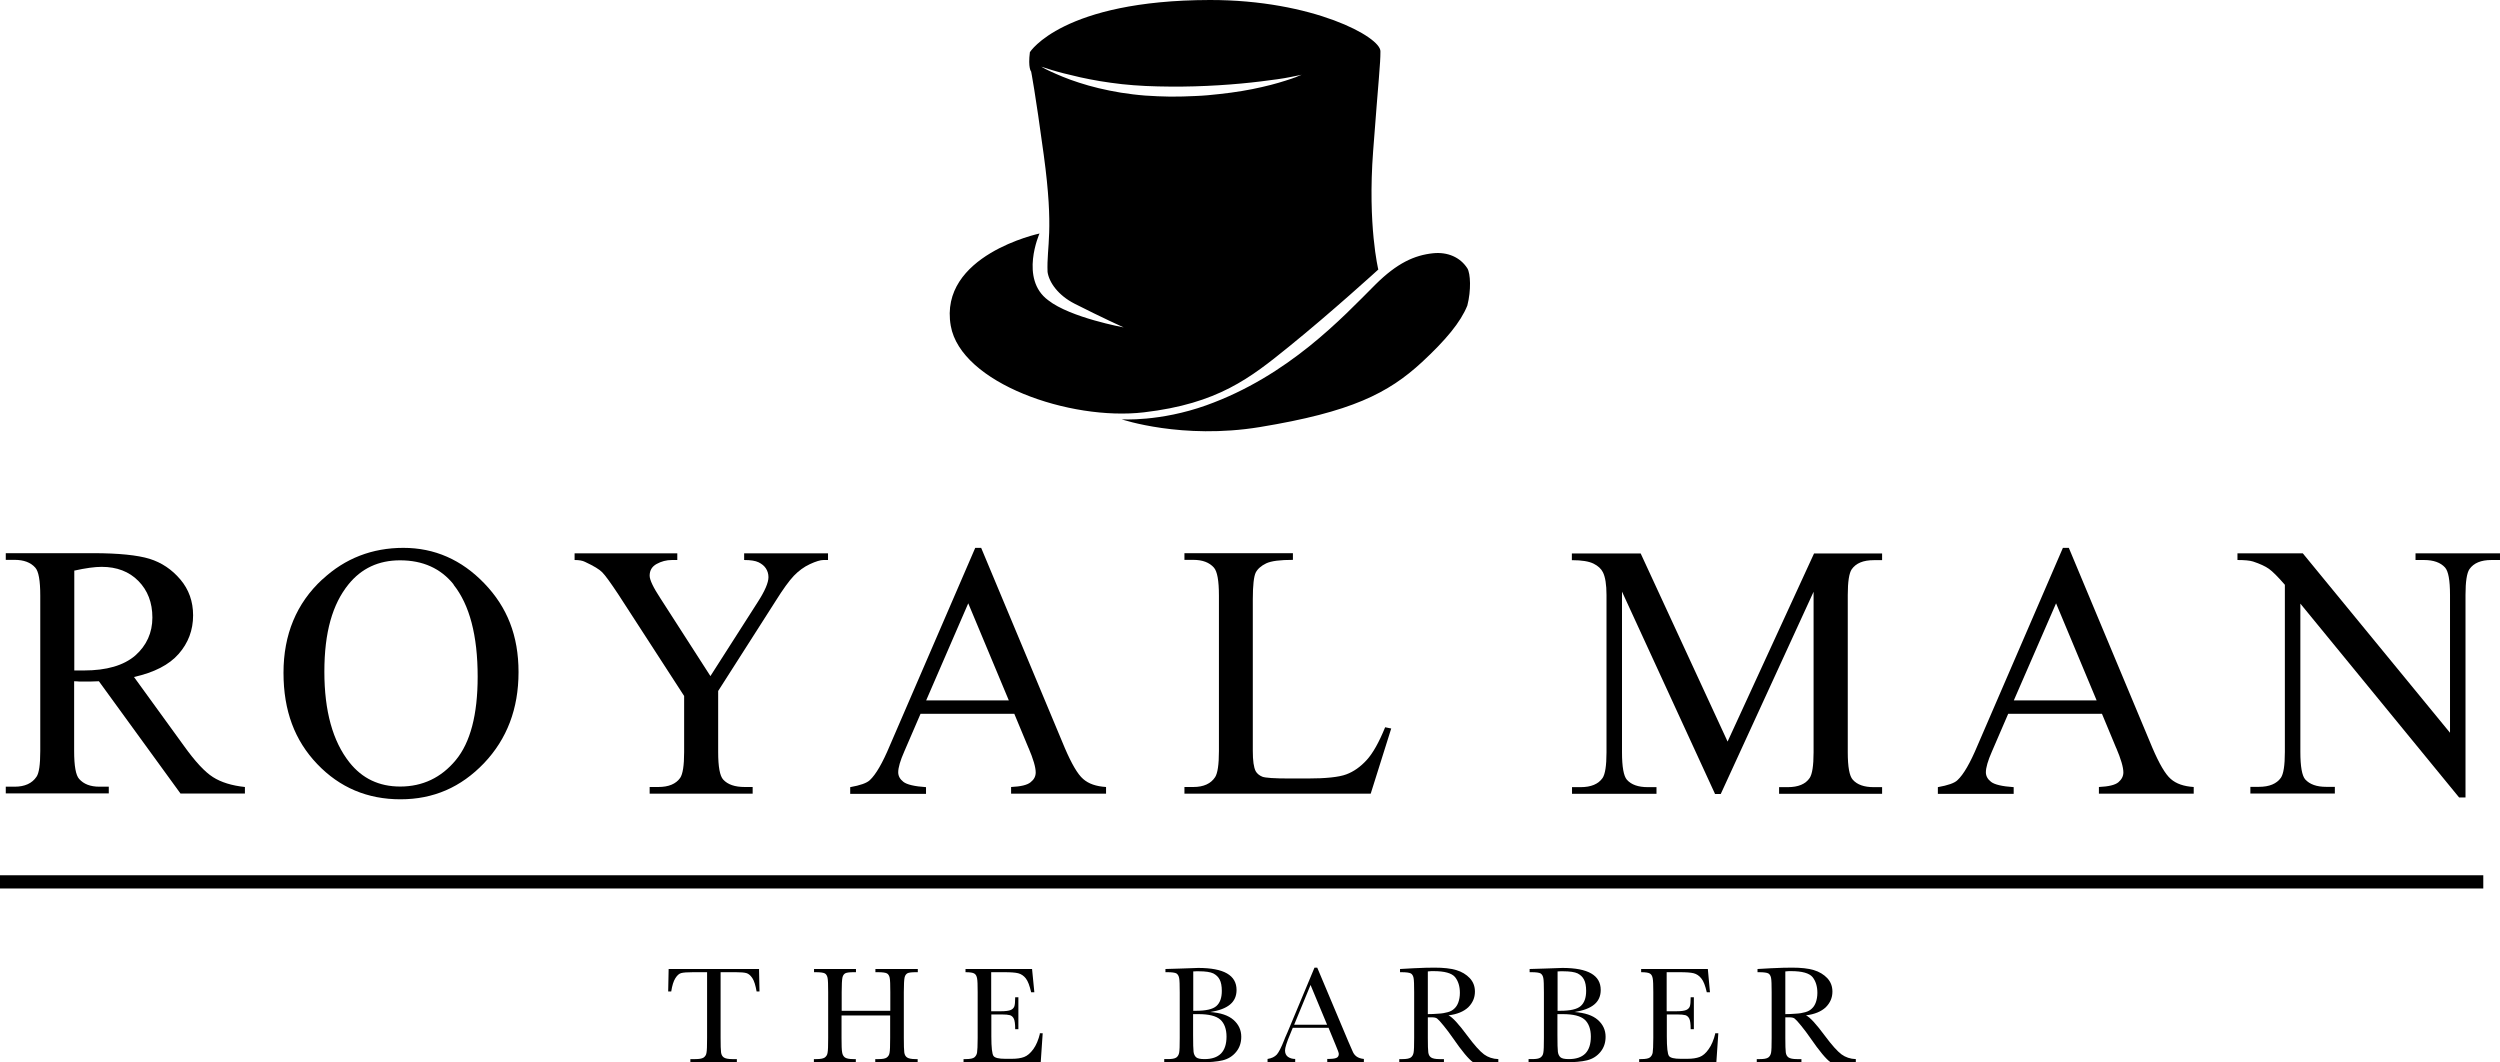 <?xml version="1.0" encoding="UTF-8"?>
<svg id="_レイヤー_2" data-name="レイヤー 2" xmlns="http://www.w3.org/2000/svg" width="164.55" height="69.92" viewBox="0 0 164.55 69.92">
  <g id="_ガイド" data-name="ガイド">
    <g>
      <path d="M4.88,37.56c.76-.17,1.36-.25,1.81-.25,1,0,1.81.31,2.42.93.61.62.92,1.42.92,2.41s-.38,1.84-1.13,2.5c-.76.65-1.88.98-3.37.98-.07,0-.16,0-.26,0-.11,0-.23,0-.38,0v-6.56ZM16.12,51.8c-.86-.09-1.57-.31-2.1-.65-.54-.34-1.18-1.03-1.93-2.08l-3.27-4.51c1.33-.3,2.31-.8,2.94-1.52.63-.72.95-1.56.95-2.54,0-.91-.28-1.7-.84-2.36-.56-.66-1.23-1.11-2.03-1.36-.79-.24-2.03-.37-3.71-.37H.38v.44h.59c.59,0,1.05.17,1.35.51.22.24.33.85.33,1.84v10.23c0,.9-.08,1.46-.25,1.7-.29.43-.77.65-1.43.65H.38v.44h6.78v-.44h-.62c-.59,0-1.03-.17-1.33-.51-.22-.24-.33-.85-.33-1.84v-4.59c.12,0,.24.01.36.02.12,0,.22,0,.32,0,.25,0,.56,0,.95-.02l5.37,7.39h4.24v-.44Z"/>
      <path d="M29.85,38.48c1.06,1.33,1.59,3.35,1.59,6.06,0,2.5-.48,4.33-1.44,5.49-.96,1.16-2.19,1.74-3.66,1.74-1.39,0-2.5-.53-3.34-1.59-1.1-1.39-1.65-3.38-1.65-5.97s.53-4.44,1.59-5.75c.85-1.05,1.98-1.58,3.39-1.58,1.5,0,2.68.53,3.53,1.59M21.22,38.13c-1.71,1.58-2.56,3.64-2.56,6.15s.74,4.46,2.22,6.01c1.48,1.55,3.31,2.32,5.48,2.32s3.98-.79,5.5-2.38c1.51-1.59,2.27-3.58,2.27-5.99s-.75-4.28-2.25-5.84c-1.5-1.56-3.28-2.34-5.33-2.34s-3.84.69-5.32,2.07"/>
      <path d="M48.97,36.42h5.53v.44h-.3c-.2,0-.5.09-.89.27-.39.18-.74.44-1.06.77-.32.34-.71.88-1.18,1.63l-3.8,5.95v4.02c0,.97.11,1.57.33,1.81.3.33.77.49,1.42.49h.52v.44h-6.78v-.44h.57c.68,0,1.16-.2,1.44-.6.17-.25.26-.81.26-1.69v-3.7l-4.34-6.7c-.51-.77-.86-1.25-1.05-1.44-.18-.19-.56-.42-1.14-.69-.16-.08-.38-.12-.68-.12v-.44h6.76v.44h-.35c-.37,0-.7.09-1.01.26-.31.17-.46.43-.46.77,0,.28.24.78.72,1.51l3.28,5.1,3.12-4.88c.47-.73.7-1.27.7-1.63,0-.22-.06-.41-.17-.58-.11-.17-.28-.3-.48-.4-.21-.1-.52-.15-.95-.15v-.44Z"/>
      <path d="M60.96,46.1l2.77-6.39,2.67,6.39h-5.44ZM67.7,49.23c.31.73.47,1.27.47,1.61,0,.26-.11.47-.34.65-.22.18-.64.28-1.28.31v.44h6.25v-.44c-.65-.04-1.15-.21-1.51-.53-.36-.31-.76-1-1.21-2.05l-5.5-13.16h-.39l-5.62,13.01c-.48,1.15-.92,1.91-1.32,2.28-.2.19-.62.34-1.29.46v.44h4.99v-.44c-.76-.05-1.26-.17-1.49-.35-.23-.18-.34-.39-.34-.63,0-.3.13-.76.4-1.37l1.07-2.48h6.17l.94,2.26Z"/>
      <path d="M91.18,47.87l.39.08-1.35,4.29h-12.26v-.44h.59c.67,0,1.15-.22,1.43-.65.16-.25.25-.81.25-1.71v-10.24c0-.98-.11-1.59-.33-1.84-.3-.34-.75-.51-1.35-.51h-.59v-.44h7.14v.44c-.83,0-1.42.07-1.76.23-.33.16-.57.37-.69.61-.12.25-.19.83-.19,1.76v9.97c0,.65.06,1.09.19,1.34.09.16.24.28.43.36.19.08.8.12,1.82.12h1.16c1.21,0,2.07-.09,2.55-.27.49-.18.94-.5,1.35-.95.41-.45.81-1.17,1.21-2.15"/>
      <path d="M112.88,52.25l-6.12-13.31v10.57c0,.97.11,1.57.32,1.81.29.33.75.49,1.38.49h.57v.44h-5.56v-.44h.57c.68,0,1.16-.2,1.44-.6.17-.25.26-.81.26-1.69v-10.35c0-.69-.08-1.2-.24-1.51-.11-.22-.31-.41-.61-.56-.3-.15-.77-.23-1.43-.23v-.44h4.53l5.72,12.38,5.69-12.38h4.48v.44h-.55c-.69,0-1.17.2-1.45.6-.17.25-.26.81-.26,1.69v10.35c0,.97.11,1.57.33,1.81.29.33.75.49,1.38.49h.55v.44h-6.78v-.44h.57c.69,0,1.17-.2,1.44-.6.17-.25.26-.81.26-1.69v-10.57l-6.11,13.31h-.39Z"/>
      <path d="M132.55,46.1l2.78-6.39,2.67,6.39h-5.44ZM139.29,49.23c.31.73.47,1.27.47,1.61,0,.26-.12.47-.33.65-.22.18-.64.28-1.28.31v.44h6.24v-.44c-.64-.04-1.15-.21-1.51-.53-.36-.31-.76-1-1.21-2.05l-5.5-13.16h-.39l-5.62,13.01c-.48,1.15-.92,1.91-1.32,2.28-.19.19-.62.34-1.29.46v.44h4.99v-.44c-.76-.05-1.26-.17-1.49-.35-.23-.18-.34-.39-.34-.63,0-.3.13-.76.4-1.37l1.07-2.48h6.17l.94,2.26Z"/>
      <path d="M147.27,36.42h4.3l9.69,11.81v-9.07c0-.97-.11-1.57-.33-1.81-.29-.32-.75-.49-1.38-.49h-.56v-.44h5.56v.44h-.57c-.68,0-1.16.2-1.44.6-.17.25-.26.81-.26,1.69v13.34h-.42l-10.45-12.76v9.76c0,.97.11,1.57.32,1.81.3.33.76.49,1.38.49h.57v.44h-5.56v-.44h.56c.68,0,1.17-.2,1.45-.6.17-.25.26-.81.26-1.69v-11.01c-.46-.53-.81-.88-1.05-1.05-.24-.17-.59-.33-1.04-.48-.22-.07-.57-.1-1.03-.1v-.44Z"/>
      <path d="M44.19,65.26h-.21l.03-1.48h5.95l.03,1.48h-.19c-.07-.4-.16-.7-.28-.88-.12-.18-.25-.29-.39-.33-.14-.04-.38-.06-.71-.06h-.99v4.33c0,.48.01.79.03.95.02.15.08.26.18.33.1.07.29.11.56.11h.3v.21h-3.06v-.21h.32c.26,0,.44-.03.55-.1.1-.07.17-.17.19-.31.03-.14.04-.47.04-.98v-4.33h-.91c-.39,0-.66.02-.8.06-.14.04-.26.15-.38.34-.12.19-.21.48-.27.87"/>
      <path d="M58.59,66.84h-3.2v1.48c0,.48.01.8.04.95.02.15.09.26.18.33.1.07.28.11.56.11h.16v.21h-2.76v-.21h.16c.26,0,.44-.03.55-.1.1-.07.17-.17.19-.31.03-.14.04-.47.04-.98v-3.01c0-.49-.01-.8-.04-.95-.03-.14-.09-.24-.18-.29-.09-.05-.29-.08-.6-.08h-.11v-.21h2.76v.21h-.11c-.3,0-.49.02-.59.07-.09.05-.16.14-.19.28-.03.14-.05.46-.05.97v1.22h3.2v-1.22c0-.49-.01-.8-.04-.95-.03-.14-.09-.24-.18-.29-.09-.05-.29-.08-.6-.08h-.16v-.21h2.79v.21h-.09c-.3,0-.5.02-.59.07-.09.05-.16.14-.19.28-.03.14-.05.46-.05.97v3.01c0,.48.01.8.03.95.02.15.08.26.18.33.1.07.29.11.56.11h.14v.21h-2.79v-.21h.21c.26,0,.44-.03.54-.1.1-.07.17-.17.19-.31.03-.14.04-.47.04-.98v-1.48Z"/>
      <path d="M68.41,68.01h.22l-.13,1.91h-5.08v-.21h.13c.3,0,.5-.04.59-.12.09-.08.15-.18.17-.31.02-.13.04-.44.04-.96v-3.01c0-.47-.01-.77-.04-.92-.03-.15-.08-.25-.18-.31-.09-.06-.29-.09-.58-.09v-.21h4.38l.15,1.53h-.21c-.1-.43-.21-.73-.35-.91-.14-.18-.31-.29-.5-.34-.19-.05-.5-.07-.93-.07h-.85v2.57h.65c.3,0,.51-.03.63-.08.12-.05.2-.13.24-.23.04-.1.06-.31.06-.61h.21v2.1h-.21c0-.34-.03-.57-.09-.69-.06-.12-.14-.19-.25-.23-.11-.03-.3-.05-.56-.05h-.67v1.45c0,.73.05,1.15.14,1.28.09.13.35.19.76.19h.46c.32,0,.59-.04.8-.12.21-.08.41-.25.6-.51.19-.26.34-.61.45-1.07"/>
      <path d="M79.64,66.61c.7.05,1.21.22,1.55.52.34.3.51.67.51,1.11,0,.39-.11.72-.34,1-.23.28-.52.46-.88.55-.36.09-.84.13-1.44.13h-2.41v-.21h.24c.26,0,.44-.03.55-.1.1-.07.16-.17.19-.31.03-.14.04-.47.04-.98v-2.99c0-.5-.01-.82-.04-.96-.03-.15-.09-.24-.18-.3-.09-.05-.29-.08-.6-.08h-.12v-.21l1.01-.03,1.15-.04c1.68,0,2.52.48,2.52,1.45,0,.4-.14.72-.43.96-.29.24-.72.4-1.3.49M78.53,66.53c.08,0,.14,0,.19,0,.65,0,1.1-.1,1.34-.31.24-.21.36-.54.36-1,0-.32-.05-.57-.14-.74-.09-.18-.23-.31-.42-.41-.19-.09-.51-.14-.96-.14-.12,0-.24,0-.36.01v2.57ZM78.53,66.75v1.37c0,.58.01.95.03,1.11.02.16.08.28.17.36.09.08.27.12.55.12.48,0,.84-.12,1.09-.37.24-.25.36-.62.36-1.11s-.14-.88-.41-1.12c-.27-.24-.75-.36-1.44-.36-.11,0-.22,0-.34,0"/>
      <path d="M112.88,68.01h.22l-.13,1.91h-5.08v-.21h.13c.3,0,.5-.04.59-.12.09-.08.15-.18.17-.31.02-.13.04-.44.04-.96v-3.01c0-.47-.01-.77-.04-.92-.03-.15-.08-.25-.18-.31-.09-.06-.29-.09-.58-.09v-.21h4.39l.14,1.53h-.21c-.1-.43-.21-.73-.36-.91-.14-.18-.31-.29-.5-.34-.19-.05-.5-.07-.93-.07h-.85v2.57h.65c.3,0,.51-.03.63-.08.12-.05.2-.13.24-.23.04-.1.06-.31.06-.61h.21v2.1h-.21c0-.34-.03-.57-.09-.69-.06-.12-.14-.19-.25-.23-.11-.03-.3-.05-.56-.05h-.67v1.45c0,.73.05,1.15.14,1.28.09.13.35.19.76.19h.46c.32,0,.59-.04.8-.12.21-.08.41-.25.59-.51.19-.26.34-.61.45-1.07"/>
      <path d="M98.61,69.92h-1.65c-.29-.2-.74-.74-1.34-1.61-.19-.28-.39-.54-.6-.8-.21-.26-.35-.41-.43-.47-.08-.06-.2-.08-.37-.08h-.24v1.36c0,.48.01.8.03.95.02.15.08.26.18.33.1.07.29.11.56.11h.29v.21h-2.94v-.21h.2c.26,0,.44-.03.55-.1.1-.07.16-.17.19-.31.03-.14.04-.47.04-.98v-3.01c0-.49-.01-.8-.04-.95-.03-.14-.09-.24-.18-.29-.09-.05-.3-.08-.61-.08h-.1v-.21l.88-.05c.59-.03,1.05-.04,1.39-.04.58,0,1.06.05,1.43.16.37.11.66.29.89.53.23.25.34.54.34.89,0,.4-.15.74-.44,1.03-.3.28-.73.46-1.3.53.26.12.67.57,1.24,1.34.46.62.83,1.03,1.1,1.23.26.19.58.3.94.31v.21ZM93.97,66.75c.23,0,.46-.01.7-.03.24-.01.45-.05.63-.1.18-.05.32-.13.43-.24.11-.1.2-.24.26-.41.06-.17.1-.38.1-.62,0-.43-.11-.78-.32-1.04-.22-.26-.69-.39-1.41-.39-.11,0-.24,0-.38.02v2.81Z"/>
      <path d="M103.62,66.61c.7.05,1.21.22,1.55.52.34.3.51.67.51,1.11,0,.39-.11.72-.34,1-.23.28-.52.46-.88.55-.36.09-.84.13-1.44.13h-2.41v-.21h.24c.26,0,.44-.03.54-.1.1-.07.17-.17.19-.31.03-.14.04-.47.04-.98v-2.99c0-.5-.01-.82-.04-.96-.03-.15-.09-.24-.18-.3-.09-.05-.29-.08-.6-.08h-.12v-.21l1.01-.03,1.15-.04c1.68,0,2.52.48,2.52,1.45,0,.4-.14.72-.43.96-.29.24-.72.4-1.3.49M102.51,66.53c.08,0,.14,0,.19,0,.65,0,1.1-.1,1.34-.31.24-.21.36-.54.36-1,0-.32-.05-.57-.14-.74-.09-.18-.23-.31-.42-.41-.19-.09-.51-.14-.96-.14-.12,0-.24,0-.36.01v2.57ZM102.51,66.75v1.37c0,.58.01.95.03,1.11.02.16.08.28.17.36.09.08.27.12.55.12.48,0,.84-.12,1.09-.37.24-.25.36-.62.36-1.11s-.14-.88-.41-1.12c-.27-.24-.75-.36-1.44-.36-.11,0-.22,0-.34,0"/>
      <path d="M87.42,67.65h-2.33l-.16.39c-.24.56-.35.93-.35,1.1,0,.18.06.32.19.42.13.09.29.14.48.14v.21h-1.82v-.21c.27-.04.47-.14.61-.29.13-.15.29-.46.48-.94.01-.05.09-.22.22-.52l1.78-4.26h.18l2.05,4.87.28.64c.06.15.15.26.26.34.11.08.27.14.48.16v.21h-2.41v-.21c.3,0,.5-.02.6-.07.1-.04.16-.13.16-.26,0-.07-.07-.26-.21-.59l-.47-1.14ZM87.35,67.45l-1.09-2.62-1.08,2.62h2.17Z"/>
      <path d="M122.14,69.92h-1.65c-.29-.2-.74-.74-1.34-1.61-.19-.28-.39-.54-.6-.8-.21-.26-.35-.41-.43-.47-.08-.06-.2-.08-.37-.08h-.24v1.36c0,.48.01.8.03.95.02.15.08.26.18.33.1.07.29.11.56.11h.29v.21h-2.94v-.21h.2c.26,0,.44-.03.55-.1.1-.07.16-.17.19-.31.03-.14.04-.47.04-.98v-3.01c0-.49-.01-.8-.04-.95-.03-.14-.09-.24-.18-.29-.09-.05-.3-.08-.61-.08h-.1v-.21l.88-.05c.59-.03,1.05-.04,1.39-.04.59,0,1.06.05,1.43.16.37.11.66.29.89.53.23.25.34.54.34.89,0,.4-.15.74-.44,1.03-.3.28-.73.46-1.3.53.26.12.67.57,1.24,1.34.46.62.83,1.03,1.1,1.23.26.19.58.3.94.31v.21ZM117.5,66.75c.23,0,.46-.01.7-.03.24-.01.45-.05.63-.1.18-.05.32-.13.43-.24.11-.1.2-.24.26-.41.06-.17.1-.38.1-.62,0-.43-.11-.78-.32-1.04-.22-.26-.69-.39-1.41-.39-.11,0-.24,0-.38.02v2.81Z"/>
      <rect y="57.61" width="163.45" height=".87"/>
      <path d="M67.79,3.43S69.93.02,79.63,0c6.76-.01,11.28,2.44,11.23,3.39,0,.83-.11,1.65-.48,6.55-.37,4.9.34,7.8.34,7.8,0,0-3.08,2.81-5.9,5.09-2.52,2.04-4.65,3.74-9.53,4.31-4.87.57-12.04-1.92-12.71-5.69-.82-4.66,5.84-6.08,5.84-6.08,0,0-1.33,2.99.57,4.39,1.46,1.15,4.97,1.79,4.97,1.79,0,0-1.44-.65-3.23-1.56-1.08-.55-1.68-1.4-1.78-2.09-.07-1.73.44-2.64-.25-7.7-.56-4.13-.83-5.49-.83-5.49,0,0-.22-.22-.08-1.3M73.83,27.6s3.97,1.35,9.09.51c6.02-.99,8.45-2.22,10.68-4.28,1.56-1.45,2.54-2.62,2.98-3.72.26-1.01.21-2.11,0-2.45-.47-.73-1.3-1.09-2.26-.99-1.22.13-2.36.64-3.79,2.06-2.18,2.18-5.72,6.01-11.14,7.95-3.05,1.09-5.55.92-5.55.92M68.49,4.36s.23.15.67.35c.44.2,1.07.48,1.86.73.79.26,1.73.49,2.76.66.26.03.52.07.79.11.26.03.53.06.8.08.55.04,1.1.06,1.66.07.55,0,1.11-.01,1.65-.04.54-.02,1.08-.07,1.59-.13,1.03-.11,1.98-.27,2.79-.46.81-.18,1.47-.39,1.92-.54.23-.07.4-.15.52-.2.12-.05.18-.07.18-.07,0,0-.27.05-.74.15-.47.1-1.15.19-1.96.29-1.62.2-3.79.36-5.96.34-.54,0-1.08-.02-1.61-.04-.27-.02-.54-.03-.8-.05-.26-.02-.51-.05-.76-.07-.5-.06-.99-.12-1.45-.2-.46-.08-.89-.16-1.29-.25-.8-.18-1.46-.35-1.91-.49-.46-.14-.72-.23-.72-.23"/>
    </g>
  </g>
</svg>